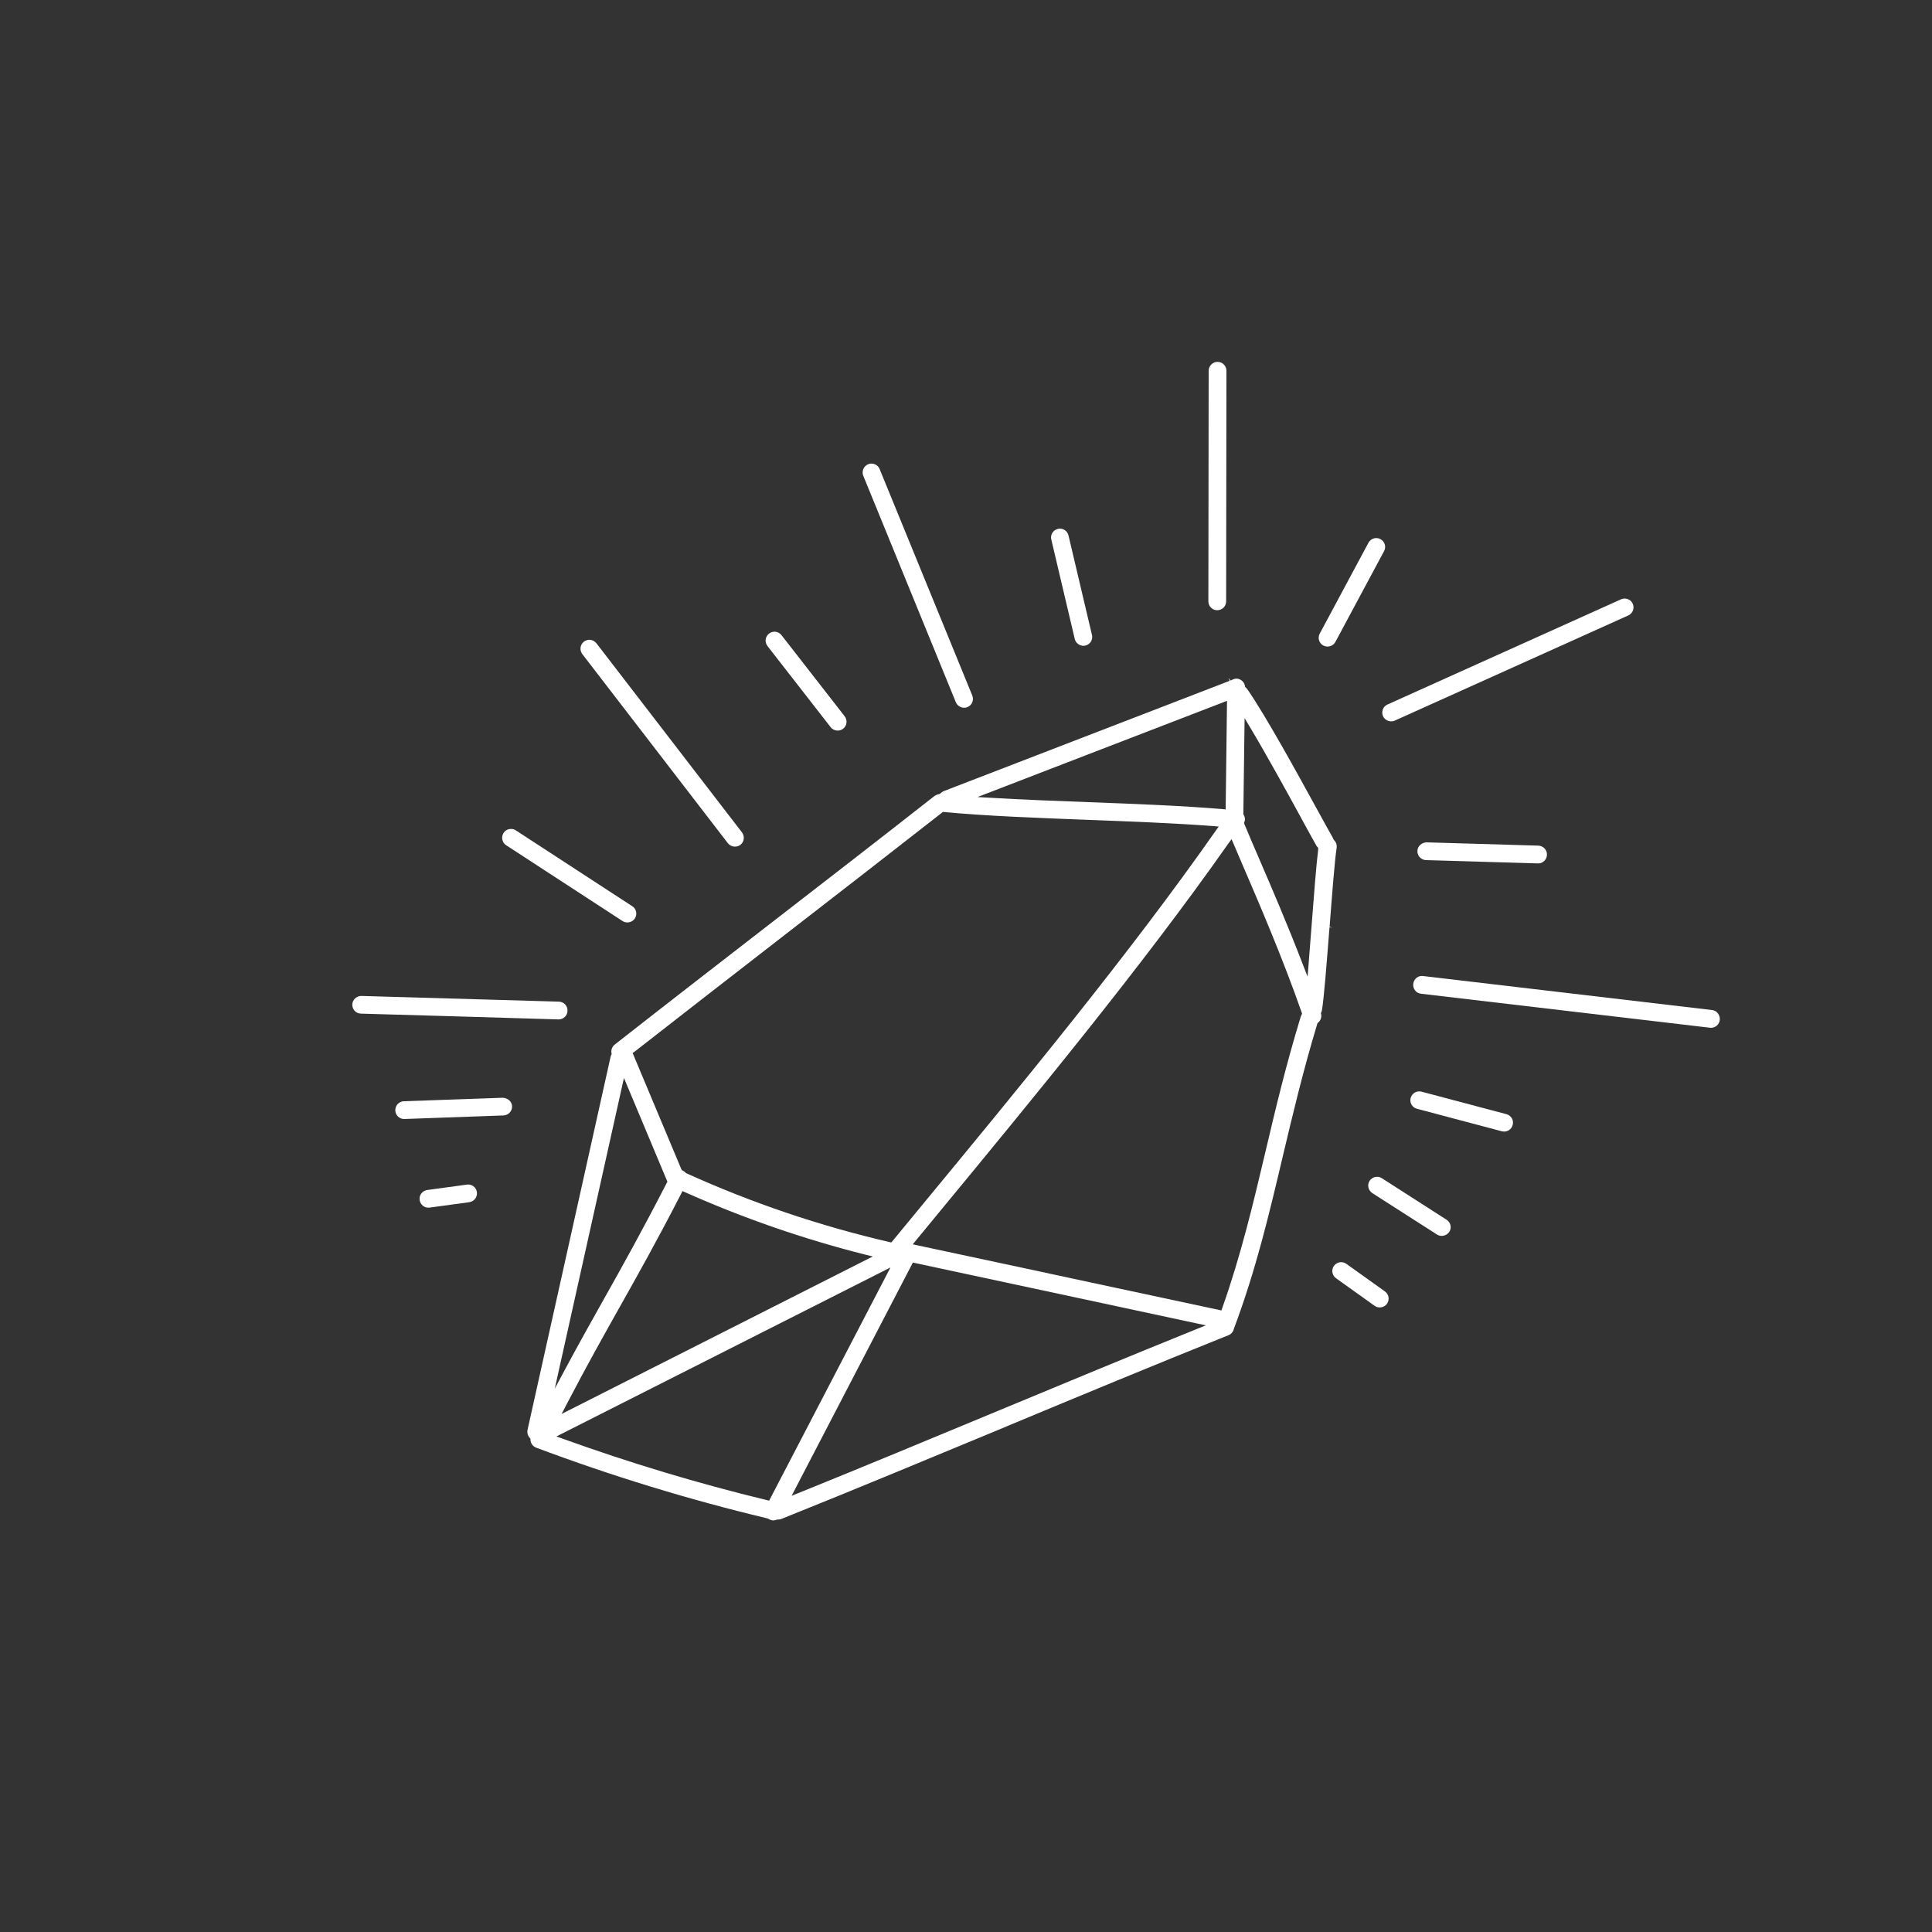 <?xml version="1.0" encoding="UTF-8"?>
<!-- Generator: Adobe Illustrator 27.7.0, SVG Export Plug-In . SVG Version: 6.00 Build 0)  -->
<svg xmlns="http://www.w3.org/2000/svg" xmlns:xlink="http://www.w3.org/1999/xlink" version="1.1" x="0px" y="0px" viewBox="0 0 200 200" style="enable-background:new 0 0 200 200;" xml:space="preserve">
<rect x="0" y="0" width="200" height="200" fill="#333333" stroke="none"/>
<style type="text/css">
	.st0{fill:#FFFFFF;}
	.st1{fill:none;stroke:#FFFFFF;stroke-width:1.359;stroke-linecap:round;stroke-linejoin:round;stroke-miterlimit:10;}
	.st2{display:none;}
	.st3{display:inline;fill:none;stroke:#00AEEF;stroke-width:7;stroke-miterlimit:10;}
</style>
<g id="Layer_1">
</g>
<g id="Komentari">
</g>
<g id="Layer_3">
</g>
<g id="Layer_2">
	<g>
		<path class="st0" d="M97.69,81.9c-0.12,0.05-0.23,0.12-0.33,0.22l-0.07,0.07l-0.1,0.02c-0.11,0.02-0.22,0.06-0.31,0.11    c-0.08,0.04-0.13,0.07-0.18,0.11c-5.66,4.44-11.19,8.72-16.53,12.85c-5.37,4.16-10.92,8.45-16.54,12.86    c-0.26,0.21-0.39,0.54-0.33,0.87l0.02,0.1l-0.04,0.09c-0.03,0.07-0.06,0.13-0.07,0.19l-8.6,38.63c-0.06,0.29,0.02,0.59,0.22,0.82    l0.08,0.08l0,0.11c0.01,0.37,0.25,0.7,0.59,0.83c7.76,2.91,15.78,5.37,23.84,7.3l0.2,0.06c0.04,0.03,0.07,0.05,0.11,0.07    c0.22,0.11,0.44,0.15,0.75,0.03l0.06-0.02l0.06,0c0.15,0.01,0.26-0.02,0.37-0.06c7.73-3.1,15.41-6.3,22.84-9.38l0.61-0.26    c7.42-3.09,15.1-6.28,22.83-9.38c0.29-0.11,0.49-0.36,0.56-0.66c2.29-6.12,3.63-11.79,5.05-17.8c1.03-4.34,2.09-8.82,3.58-13.76    l0.03-0.09l0.07-0.06c0.26-0.22,0.37-0.56,0.3-0.89l-0.02-0.09l0.07-0.16c0.02-0.03,0.03-0.07,0.03-0.09    c0.22-1.27,0.49-4.84,0.79-8.62l0.31,0.02l0,0l-0.3-0.08c0.26-3.35,0.52-6.82,0.73-8.18c0.04-0.29-0.06-0.59-0.28-0.8l-0.08-0.13    c-0.02-0.07-0.05-0.13-0.08-0.18c-0.31-0.53-0.81-1.46-1.44-2.6l-0.15-0.27c-2.09-3.81-5.24-9.56-7.22-12.44    c-0.04-0.05-0.08-0.1-0.14-0.15l-0.08-0.07l-0.02-0.1c-0.07-0.44-0.45-0.76-0.89-0.77c-0.17,0.01-0.35,0.07-0.51,0.16l-0.09,0.04    l-0.21-0.26l0,0l0.11,0.29L97.69,81.9z M127.02,72.55l-0.14,11.24l-0.33-0.03c-4.08-0.35-9.04-0.54-13.84-0.72    c-3.42-0.13-6.92-0.26-10.1-0.45l-1.42-0.08L127.02,72.55z M65.69,108.87c5.05-3.95,9.85-7.67,15.6-12.13    c5.73-4.44,10.91-8.45,16.22-12.61l0.1-0.08l0.12,0.01c4.3,0.41,9.68,0.61,14.88,0.81c4.44,0.17,9.02,0.34,13.01,0.65l0.54,0.04    l-0.31,0.44c-8.88,12.68-20.33,26.56-30.44,38.81l-3.14,3.81l-0.19-0.04c-7.2-1.67-14.27-4.06-21.02-7.12l-0.1-0.07    c-0.08-0.09-0.17-0.15-0.26-0.2l-0.11-0.05l-0.06-0.11l-5.04-12.02L65.69,108.87z M90.35,130.07l-32.21,16.3l0.44-0.85    c2.17-4.17,3.99-7.4,5.59-10.25c1.79-3.18,3.82-6.79,6.35-11.71l0.13-0.26l0.27,0.12c6.01,2.68,12.28,4.85,18.62,6.45    L90.35,130.07z M64.59,111.59l4.5,10.74l-0.07,0.13c-2.58,5.02-4.63,8.68-6.45,11.92c-1.27,2.26-2.58,4.59-4.08,7.39l-1.06,1.98    L64.59,111.59z M79.62,155.35l-0.24-0.06c-7.11-1.72-14.21-3.86-21.11-6.35l-0.67-0.24l34.58-17.49L79.62,155.35z M123.91,137.57    c-6.73,2.72-13.29,5.44-20.55,8.46c-7.26,3.02-13.82,5.74-20.63,8.5l-0.78,0.31l12.55-24.14l0.23,0.05    c3.76,0.8,9.4,2.01,15.03,3.22c5.2,1.11,10.38,2.23,14.08,3.02l0.99,0.21L123.91,137.57z M128.84,74.34l0.56,0.94    c1.74,2.91,3.79,6.64,5.28,9.37l0.1,0.19c0.67,1.22,1.2,2.19,1.52,2.75c0.02,0.03,0.04,0.05,0.06,0.07l0.09,0.1l0.01,0.17    c-0.2,1.6-0.44,4.69-0.69,7.95l-0.01,0.14c-0.1,1.27-0.2,2.56-0.29,3.73l-0.11,1.35l-0.49-1.26c-1.6-4.16-3.28-8.06-4.51-10.91    c-0.6-1.39-1.12-2.6-1.54-3.62l-0.04-0.11l0.06-0.18c0.02-0.04,0.03-0.08,0.03-0.11c0.02-0.19-0.02-0.38-0.12-0.55l-0.04-0.07    L128.84,74.34z M127.49,86.87l0.22,0.51c0.3,0.7,0.62,1.46,0.97,2.27c1.73,4.02,4.1,9.53,6.07,15.16l0.04,0.13l-0.06,0.12    c-0.03,0.05-0.05,0.1-0.07,0.16c-1.55,5.07-2.64,9.67-3.69,14.13c-1.23,5.2-2.5,10.57-4.44,16.05l-0.09,0.26l-0.26-0.06    c-3.53-0.75-9.37-2-15.32-3.28l-3.85-0.83c-4.59-0.98-8.95-1.92-12.02-2.57l-0.5-0.11l2.32-2.82    c10.06-12.2,21.47-26.02,30.35-38.67L127.49,86.87z"></path>
		<path class="st0" d="M52.4,87.5L52.4,87.5l12.05,7.85c0.41,0.27,1,0.14,1.27-0.27c0.13-0.21,0.18-0.45,0.13-0.69    c-0.05-0.24-0.19-0.45-0.4-0.58L53.4,85.96c-0.15-0.1-0.32-0.15-0.5-0.15c-0.07,0-0.13,0.01-0.2,0.02    c-0.24,0.05-0.44,0.19-0.57,0.39c-0.13,0.21-0.18,0.45-0.13,0.69C52.05,87.16,52.19,87.37,52.4,87.5z"></path>
		<path class="st0" d="M75.35,87.29c0.3,0.39,0.9,0.47,1.29,0.17c0.2-0.15,0.32-0.37,0.35-0.61c0.03-0.24-0.03-0.48-0.18-0.68    L61.74,66.59c-0.15-0.19-0.37-0.32-0.61-0.35c-0.04-0.01-0.08-0.01-0.12-0.01c-0.2,0-0.4,0.07-0.56,0.19    c-0.19,0.15-0.32,0.37-0.35,0.61c-0.03,0.24,0.03,0.48,0.18,0.68L75.35,87.29z"></path>
		<path class="st0" d="M85.99,75.28c0.3,0.39,0.9,0.47,1.29,0.16c0.4-0.31,0.47-0.89,0.16-1.29l-6.54-8.4    c-0.15-0.19-0.37-0.32-0.61-0.35c-0.24-0.03-0.48,0.04-0.68,0.19c-0.19,0.15-0.32,0.37-0.35,0.61c-0.03,0.24,0.04,0.48,0.19,0.68    L85.99,75.28z"></path>
		<path class="st0" d="M98.95,72.7c0.19,0.46,0.74,0.69,1.2,0.5c0.47-0.19,0.69-0.73,0.5-1.2l-9.59-23.44    c-0.09-0.23-0.27-0.41-0.5-0.5c-0.11-0.05-0.23-0.07-0.35-0.07c-0.12,0-0.23,0.02-0.34,0.07c-0.23,0.09-0.41,0.27-0.5,0.5    s-0.1,0.48,0,0.7L98.95,72.7z"></path>
		<path class="st0" d="M111.26,66.15c0.11,0.49,0.64,0.8,1.1,0.68c0.24-0.06,0.44-0.2,0.57-0.41s0.17-0.46,0.11-0.69l-2.43-10.3    c-0.11-0.49-0.61-0.8-1.1-0.68c-0.24,0.06-0.44,0.2-0.57,0.41c-0.13,0.21-0.17,0.45-0.11,0.69L111.26,66.15z"></path>
		<path class="st0" d="M126.01,63.17c0.51,0,0.92-0.41,0.92-0.92l0.03-23.87c0-0.51-0.41-0.92-0.92-0.92c-0.5,0-0.92,0.41-0.92,0.92    l-0.03,23.87C125.09,62.76,125.5,63.17,126.01,63.17z"></path>
		<path class="st0" d="M137,66.83L137,66.83c0.43,0.23,1.01,0.06,1.24-0.38l5.04-9.4c0.12-0.22,0.14-0.46,0.07-0.7    c-0.07-0.23-0.23-0.43-0.45-0.54c-0.14-0.07-0.28-0.11-0.43-0.11c-0.09,0-0.18,0.01-0.26,0.04c-0.24,0.07-0.43,0.23-0.55,0.45    l-5.04,9.4c-0.12,0.22-0.14,0.47-0.07,0.7S136.78,66.72,137,66.83z"></path>
		<path class="st0" d="M143.17,74.14L143.17,74.14c0.2,0.45,0.77,0.66,1.21,0.46l24.18-10.89c0.46-0.21,0.67-0.75,0.46-1.21    c-0.1-0.23-0.28-0.4-0.52-0.48c-0.1-0.04-0.21-0.06-0.32-0.06c-0.13,0-0.26,0.03-0.37,0.08l-24.18,10.89    c-0.22,0.1-0.4,0.28-0.48,0.51S143.07,73.91,143.17,74.14z"></path>
		<path class="st0" d="M147.68,87.2c-0.45,0.01-0.94,0.35-0.95,0.89c-0.01,0.25,0.08,0.48,0.25,0.66c0.17,0.18,0.4,0.28,0.64,0.29    c1.93,0.06,11.59,0.34,11.62,0.34c0.48,0,0.89-0.4,0.9-0.89c0.01-0.25-0.08-0.48-0.25-0.66c-0.17-0.18-0.4-0.28-0.64-0.29    L147.68,87.2z"></path>
		<path class="st0" d="M177.24,104.56l-29.91-3.52c-0.05-0.01-0.09-0.01-0.14-0.01c-0.19,0-0.38,0.06-0.53,0.18    c-0.2,0.15-0.33,0.38-0.36,0.64c-0.03,0.24,0.04,0.48,0.19,0.68s0.37,0.31,0.61,0.34l29.91,3.52c0.04,0.01,0.08,0.01,0.11,0.01    c0.46,0,0.86-0.35,0.91-0.81c0.03-0.24-0.04-0.48-0.19-0.68C177.7,104.71,177.49,104.59,177.24,104.56z"></path>
		<path class="st0" d="M155.95,115.34l-8.79-2.33c-0.08-0.02-0.16-0.03-0.24-0.03c-0.16,0-0.32,0.04-0.46,0.12    c-0.21,0.12-0.36,0.32-0.43,0.56c-0.13,0.49,0.16,0.99,0.65,1.12l8.79,2.33c0.5,0.13,1-0.17,1.12-0.65    C156.73,115.97,156.44,115.47,155.95,115.34z"></path>
		<path class="st0" d="M58.75,104.63L58.75,104.63c0.01-0.51-0.39-0.93-0.89-0.94l-20.44-0.59c-0.01,0-0.01,0-0.02,0    c-0.49,0-0.92,0.4-0.93,0.89c-0.01,0.51,0.38,0.93,0.89,0.94c0.83,0.02,20.44,0.59,20.48,0.6    C58.34,105.52,58.74,105.13,58.75,104.63z"></path>
		<path class="st0" d="M52.04,113.64L41.81,114c-0.25,0.01-0.47,0.11-0.64,0.29c-0.17,0.18-0.25,0.41-0.25,0.66    c0.02,0.5,0.42,0.89,0.92,0.89l10.28-0.37c0.51-0.02,0.9-0.44,0.89-0.95C52.99,114.04,52.57,113.66,52.04,113.64z"></path>
		<path class="st0" d="M48.46,122.62c-0.04,0-0.09,0-0.13,0.01l0,0l-4.11,0.56c-0.5,0.07-0.85,0.53-0.78,1.03    c0.07,0.49,0.51,0.86,1.03,0.79l4.11-0.56c0.5-0.07,0.85-0.53,0.79-1.03c-0.03-0.25-0.16-0.47-0.36-0.62    C48.83,122.68,48.65,122.62,48.46,122.62z"></path>
		<path class="st0" d="M149.74,126.26L149.74,126.26l-6.69-4.29c-0.15-0.1-0.32-0.15-0.49-0.15c-0.07,0-0.13,0.01-0.2,0.02    c-0.24,0.05-0.45,0.2-0.58,0.4c-0.13,0.21-0.18,0.45-0.12,0.69c0.05,0.24,0.2,0.44,0.4,0.58l6.7,4.29c0.41,0.27,1,0.13,1.27-0.28    c0.13-0.21,0.18-0.45,0.12-0.69C150.09,126.59,149.95,126.39,149.74,126.26z"></path>
		<path class="st0" d="M139.37,130.83c-0.16-0.11-0.34-0.17-0.53-0.17c-0.05,0-0.1,0-0.15,0.01c-0.24,0.04-0.45,0.17-0.6,0.37    c-0.14,0.2-0.2,0.44-0.16,0.68c0.04,0.24,0.17,0.45,0.37,0.6l4,2.86c0.4,0.29,1,0.18,1.28-0.21c0.29-0.41,0.2-0.99-0.21-1.28    L139.37,130.83z"></path>
	</g>
</g>
<g id="Layer_5" class="st2">
</g>
</svg>
